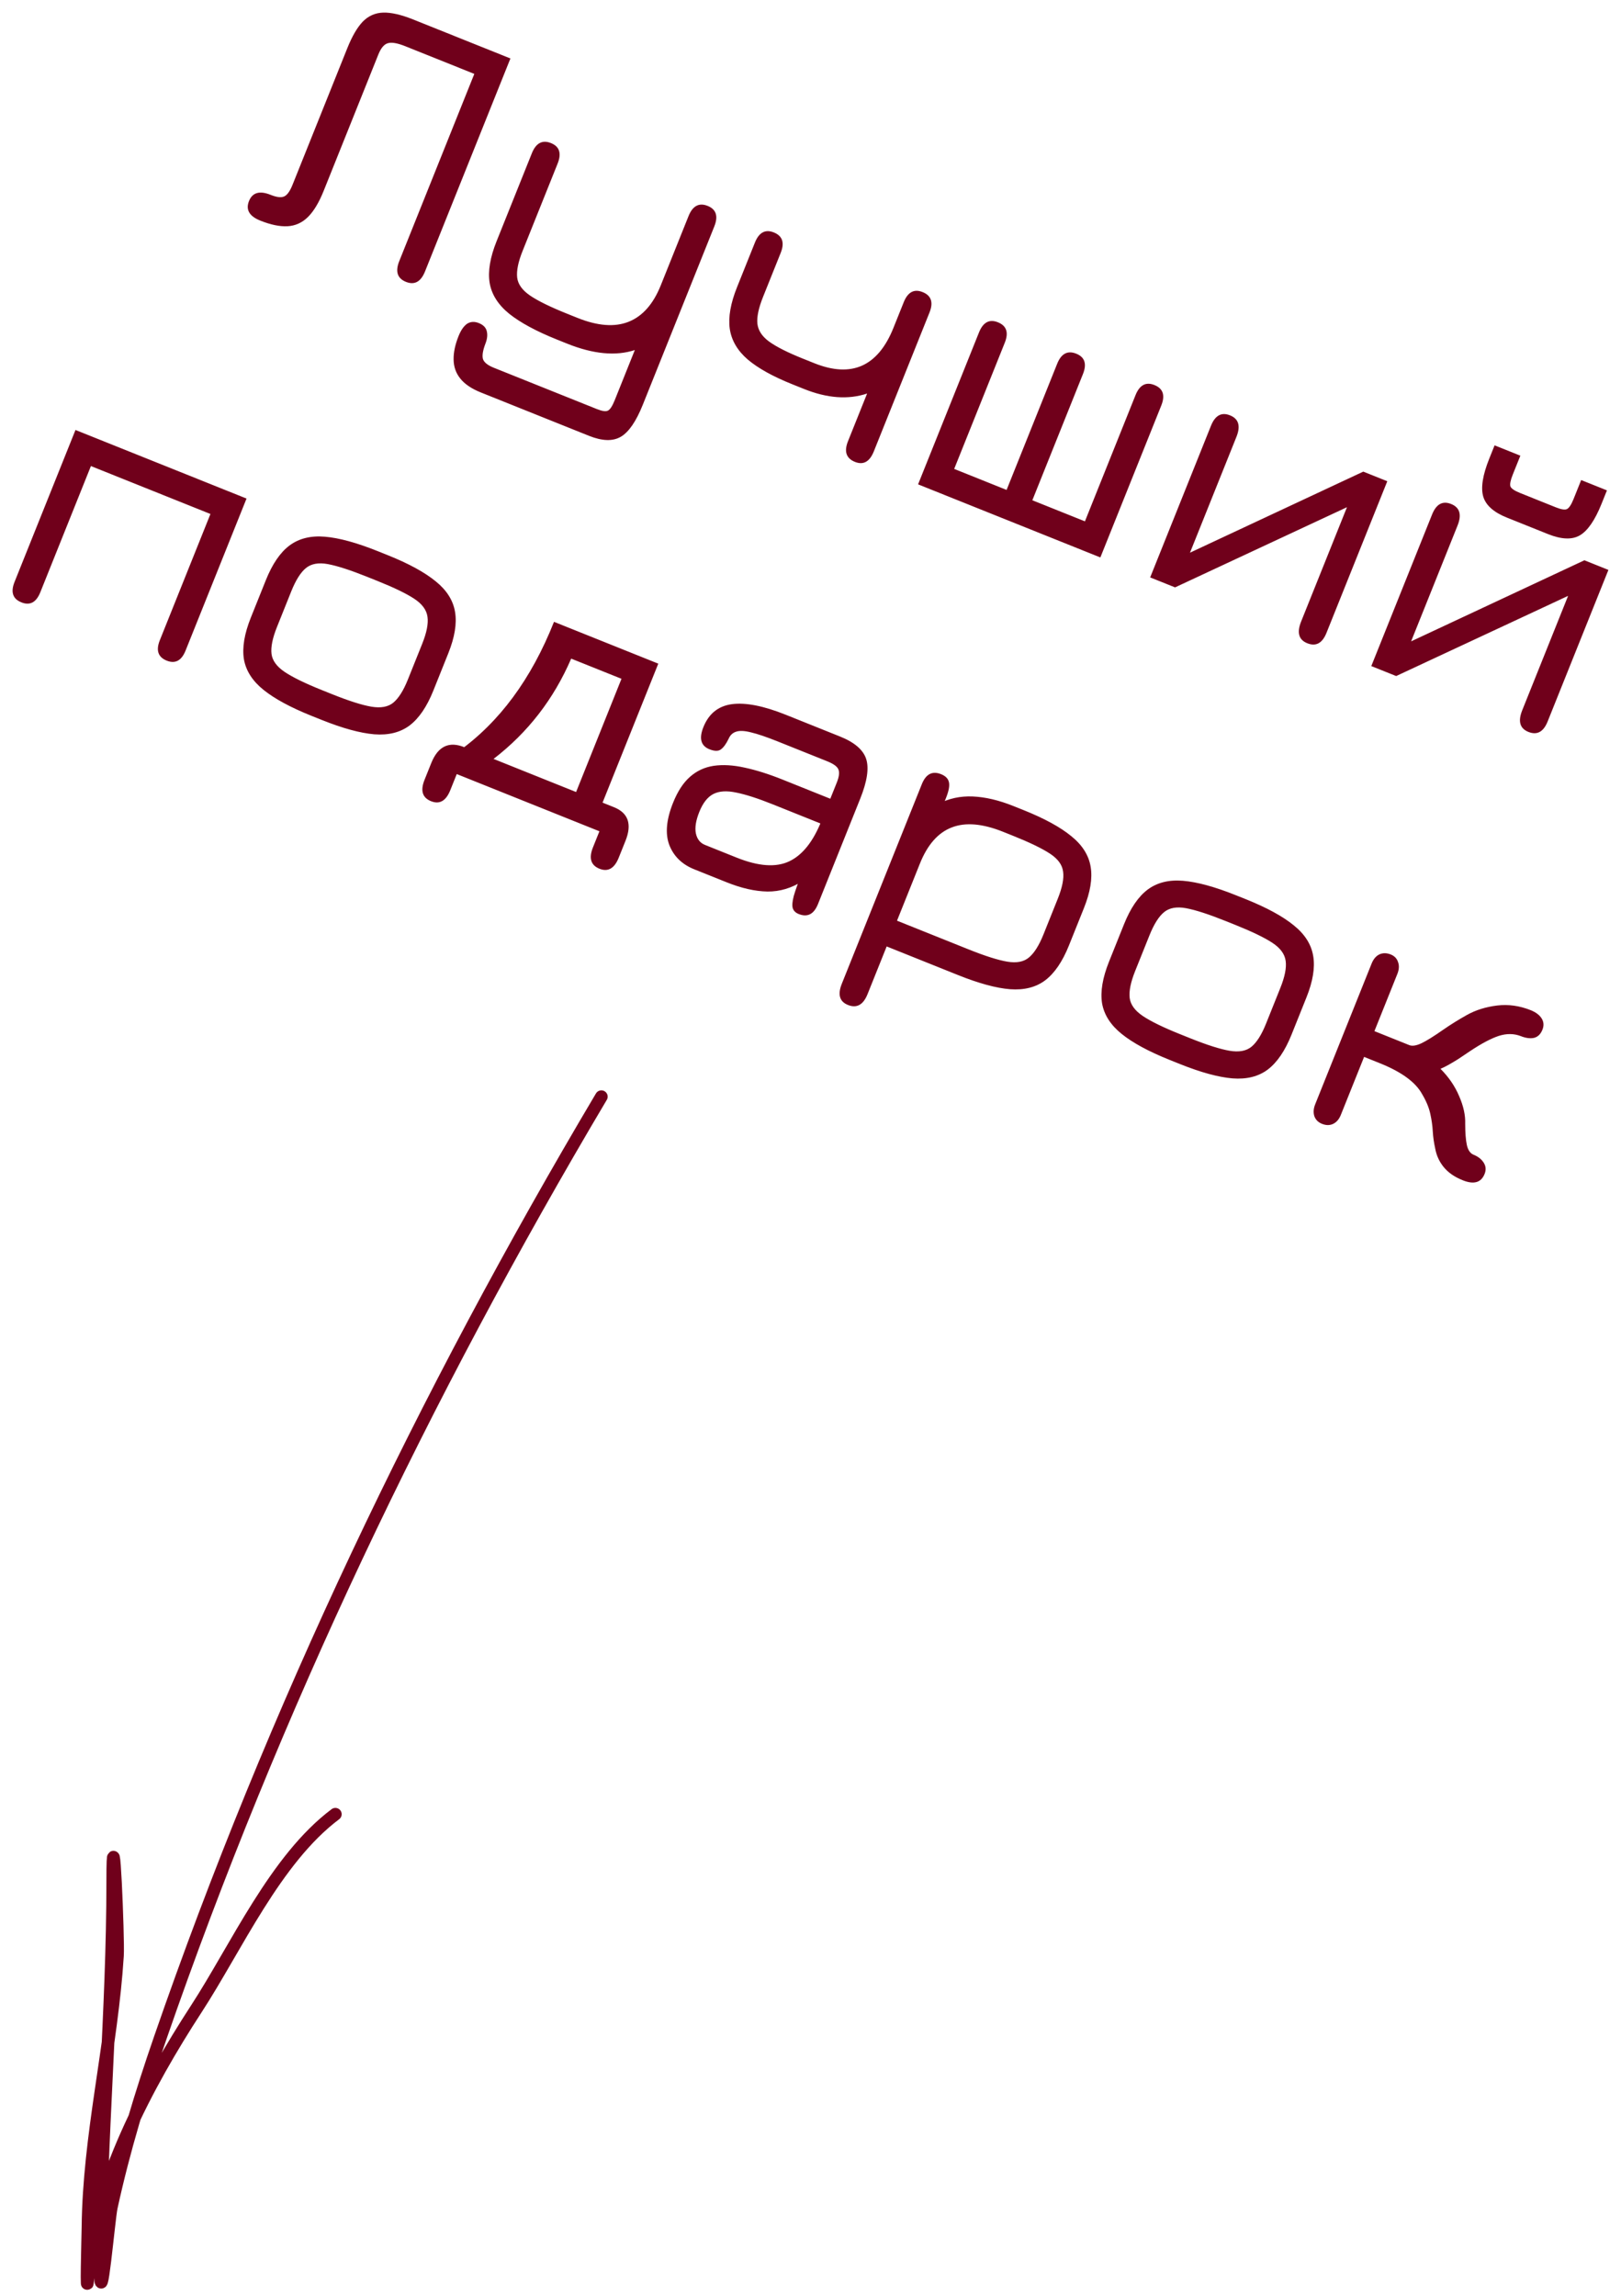 <?xml version="1.0" encoding="UTF-8"?> <svg xmlns="http://www.w3.org/2000/svg" viewBox="6007.089 5005.384 128.77 182.408" data-guides="{&quot;vertical&quot;:[],&quot;horizontal&quot;:[]}"><path fill="#70001B" stroke="none" fill-opacity="1" stroke-width="1" stroke-opacity="1" font-size-adjust="none" id="tSvg8d6a69e804" title="Path 11" d="M 6039.34 5027.776 C 6038.653 5027.501 6038.475 5026.95 6038.807 5026.124C 6040.794 5021.167 6042.781 5016.211 6044.768 5011.254C 6042.94 5010.521 6041.111 5009.788 6039.283 5009.055C 6038.652 5008.802 6038.188 5008.724 6037.89 5008.82C 6037.597 5008.907 6037.348 5009.206 6037.143 5009.716C 6035.695 5013.327 6034.248 5016.937 6032.8 5020.548C 6032.428 5021.476 6032.01 5022.17 6031.545 5022.63C 6031.084 5023.081 6030.545 5023.323 6029.929 5023.356C 6029.312 5023.389 6028.591 5023.24 6027.765 5022.909C 6026.892 5022.559 6026.594 5022.041 6026.869 5021.354C 6027.141 5020.676 6027.713 5020.512 6028.586 5020.862C 6029.068 5021.056 6029.428 5021.098 6029.666 5020.988C 6029.904 5020.879 6030.123 5020.574 6030.324 5020.072C 6031.778 5016.448 6033.231 5012.823 6034.684 5009.199C 6035.064 5008.252 6035.475 5007.55 6035.917 5007.091C 6036.368 5006.637 6036.91 5006.401 6037.541 5006.385C 6038.173 5006.369 6038.962 5006.551 6039.909 5006.93C 6042.484 5007.963 6045.06 5008.996 6047.636 5010.028C 6045.375 5015.667 6043.114 5021.306 6040.853 5026.944C 6040.522 5027.77 6040.018 5028.047 6039.34 5027.776ZM 6045.277 5036.556 C 6044.544 5036.262 6044.002 5035.894 6043.651 5035.452C 6043.306 5035.022 6043.13 5034.521 6043.123 5033.947C 6043.113 5033.383 6043.243 5032.761 6043.515 5032.084C 6043.705 5031.611 6043.933 5031.282 6044.201 5031.099C 6044.474 5030.928 6044.782 5030.911 6045.126 5031.049C 6045.478 5031.19 6045.689 5031.404 6045.757 5031.69C 6045.832 5031.989 6045.794 5032.324 6045.645 5032.696C 6045.45 5033.21 6045.384 5033.604 6045.447 5033.877C 6045.519 5034.153 6045.81 5034.394 6046.321 5034.599C 6049.049 5035.693 6051.778 5036.787 6054.507 5037.881C 6054.925 5038.048 6055.215 5038.09 6055.379 5038.004C 6055.552 5037.923 6055.733 5037.645 6055.923 5037.172C 6056.455 5035.845 6056.987 5034.517 6057.519 5033.19C 6056.016 5033.686 6054.226 5033.518 6052.146 5032.684C 6051.877 5032.576 6051.608 5032.468 6051.339 5032.36C 6049.687 5031.698 6048.416 5031.011 6047.527 5030.299C 6046.651 5029.582 6046.138 5028.767 6045.986 5027.855C 6045.838 5026.934 6046.021 5025.833 6046.535 5024.552C 6047.469 5022.222 6048.403 5019.892 6049.337 5017.563C 6049.665 5016.746 6050.172 5016.475 6050.859 5016.751C 6051.536 5017.022 6051.711 5017.566 6051.384 5018.383C 6050.457 5020.694 6049.531 5023.006 6048.604 5025.317C 6048.254 5026.189 6048.11 5026.897 6048.173 5027.439C 6048.24 5027.972 6048.586 5028.45 6049.214 5028.874C 6049.841 5029.298 6050.823 5029.778 6052.16 5030.314C 6052.429 5030.422 6052.698 5030.53 6052.967 5030.638C 6054.564 5031.278 6055.912 5031.382 6057.011 5030.95C 6058.124 5030.513 6058.98 5029.547 6059.579 5028.053C 6060.314 5026.219 6061.049 5024.386 6061.784 5022.553C 6062.111 5021.736 6062.619 5021.466 6063.306 5021.741C 6063.983 5022.013 6064.158 5022.557 6063.831 5023.374C 6061.936 5028.098 6060.042 5032.823 6058.148 5037.547C 6057.619 5038.865 6057.038 5039.709 6056.405 5040.08C 6055.771 5040.451 6054.93 5040.426 6053.881 5040.006C 6051.013 5038.856 6048.145 5037.706 6045.277 5036.556ZM 6075.006 5042.076 C 6074.31 5041.797 6074.125 5041.249 6074.453 5040.432C 6074.959 5039.17 6075.465 5037.907 6075.971 5036.645C 6074.478 5037.145 6072.808 5037.025 6070.961 5036.284C 6070.65 5036.16 6070.339 5036.035 6070.028 5035.91C 6068.487 5035.293 6067.306 5034.636 6066.486 5033.941C 6065.67 5033.237 6065.194 5032.421 6065.059 5031.494C 6064.934 5030.571 6065.126 5029.474 6065.636 5028.202C 6066.11 5027.019 6066.585 5025.836 6067.059 5024.652C 6067.383 5023.845 6067.884 5023.577 6068.561 5023.848C 6069.248 5024.124 6069.43 5024.665 6069.106 5025.473C 6068.639 5026.638 6068.172 5027.802 6067.705 5028.967C 6067.351 5029.849 6067.201 5030.559 6067.255 5031.098C 6067.317 5031.64 6067.632 5032.117 6068.2 5032.528C 6068.778 5032.942 6069.66 5033.387 6070.848 5033.864C 6071.159 5033.989 6071.47 5034.113 6071.781 5034.238C 6073.257 5034.83 6074.519 5034.894 6075.566 5034.43C 6076.618 5033.958 6077.449 5032.96 6078.059 5031.438C 6078.333 5030.756 6078.606 5030.074 6078.88 5029.391C 6079.203 5028.584 6079.704 5028.316 6080.382 5028.588C 6081.068 5028.863 6081.25 5029.404 6080.926 5030.212C 6079.453 5033.888 6077.979 5037.563 6076.505 5041.239C 6076.174 5042.065 6075.674 5042.344 6075.006 5042.076ZM 6080.02 5043.86 C 6081.634 5039.837 6083.247 5035.813 6084.86 5031.789C 6085.184 5030.982 6085.685 5030.714 6086.362 5030.986C 6087.049 5031.261 6087.231 5031.802 6086.907 5032.61C 6085.567 5035.951 6084.227 5039.293 6082.888 5042.634C 6084.275 5043.191 6085.663 5043.747 6087.051 5044.303C 6088.39 5040.962 6089.73 5037.62 6091.07 5034.279C 6091.393 5033.471 6091.899 5033.206 6092.586 5033.481C 6093.263 5033.752 6093.44 5034.292 6093.116 5035.1C 6091.776 5038.441 6090.437 5041.782 6089.097 5045.124C 6090.489 5045.682 6091.882 5046.24 6093.274 5046.799C 6094.614 5043.457 6095.953 5040.116 6097.293 5036.774C 6097.617 5035.967 6098.118 5035.699 6098.795 5035.971C 6099.482 5036.246 6099.663 5036.787 6099.34 5037.595C 6097.727 5041.619 6096.113 5045.642 6094.5 5049.666C 6089.673 5047.731 6084.847 5045.795 6080.02 5043.86ZM 6110.937 5056.482 C 6110.259 5056.211 6110.096 5055.639 6110.445 5054.766C 6111.66 5051.736 6112.876 5048.705 6114.091 5045.675C 6109.539 5047.798 6104.986 5049.922 6100.434 5052.045C 6099.775 5051.781 6099.116 5051.517 6098.457 5051.252C 6100.067 5047.238 6101.676 5043.224 6103.286 5039.209C 6103.617 5038.383 6104.121 5038.106 6104.799 5038.378C 6105.486 5038.653 6105.656 5039.222 6105.31 5040.086C 6104.08 5043.153 6102.85 5046.221 6101.62 5049.288C 6106.208 5047.142 6110.797 5044.995 6115.385 5042.849C 6116.021 5043.104 6116.657 5043.358 6117.293 5043.613C 6115.683 5047.628 6114.074 5051.642 6112.464 5055.656C 6112.133 5056.483 6111.624 5056.758 6110.937 5056.482ZM 6128.503 5063.526 C 6127.826 5063.254 6127.662 5062.682 6128.012 5061.809C 6129.227 5058.779 6130.442 5055.748 6131.657 5052.718C 6127.105 5054.841 6122.552 5056.965 6118 5059.088C 6117.341 5058.824 6116.682 5058.56 6116.023 5058.296C 6117.633 5054.281 6119.242 5050.267 6120.852 5046.252C 6121.183 5045.426 6121.688 5045.149 6122.365 5045.421C 6123.052 5045.696 6123.222 5046.266 6122.876 5047.129C 6121.646 5050.196 6120.416 5053.264 6119.186 5056.332C 6123.775 5054.185 6128.363 5052.038 6132.952 5049.892C 6133.588 5050.147 6134.223 5050.402 6134.859 5050.657C 6133.249 5054.671 6131.64 5058.685 6130.03 5062.7C 6129.699 5063.526 6129.19 5063.801 6128.503 5063.526ZM 6126.796 5046.502 C 6125.747 5046.082 6125.12 5045.523 6124.914 5044.827C 6124.712 5044.121 6124.872 5043.118 6125.393 5041.819C 6125.534 5041.466 6125.676 5041.114 6125.817 5040.761C 6126.499 5041.034 6127.182 5041.308 6127.864 5041.582C 6127.663 5042.083 6127.462 5042.584 6127.261 5043.085C 6127.079 5043.54 6127.017 5043.855 6127.076 5044.029C 6127.149 5044.198 6127.403 5044.37 6127.839 5044.545C 6128.786 5044.925 6129.732 5045.304 6130.679 5045.684C 6131.106 5045.855 6131.4 5045.903 6131.56 5045.827C 6131.732 5045.745 6131.91 5045.477 6132.092 5045.022C 6132.293 5044.521 6132.494 5044.02 6132.695 5043.519C 6133.377 5043.792 6134.06 5044.066 6134.742 5044.339C 6134.6 5044.692 6134.459 5045.044 6134.317 5045.397C 6133.789 5046.715 6133.21 5047.555 6132.58 5047.917C 6131.963 5048.273 6131.121 5048.237 6130.054 5047.809C 6128.968 5047.373 6127.882 5046.938 6126.796 5046.502ZM 6008.789 5053.235 C 6008.103 5052.96 6007.921 5052.418 6008.245 5051.611C 6009.858 5047.587 6011.471 5043.564 6013.085 5039.54C 6017.614 5041.356 6022.144 5043.172 6026.673 5044.988C 6025.06 5049.012 6023.447 5053.035 6021.833 5057.059C 6021.51 5057.867 6021.009 5058.135 6020.331 5057.863C 6019.645 5057.587 6019.463 5057.046 6019.787 5056.239C 6021.127 5052.897 6022.466 5049.556 6023.806 5046.214C 6020.641 5044.945 6017.476 5043.676 6014.311 5042.407C 6012.971 5045.749 6011.631 5049.09 6010.292 5052.431C 6009.968 5053.239 6009.467 5053.507 6008.789 5053.235ZM 6031.837 5062.25 C 6030.175 5061.583 6028.905 5060.896 6028.025 5060.188C 6027.145 5059.48 6026.625 5058.668 6026.465 5057.752C 6026.317 5056.831 6026.501 5055.725 6027.019 5054.435C 6027.415 5053.447 6027.811 5052.458 6028.208 5051.47C 6028.721 5050.189 6029.348 5049.271 6030.087 5048.717C 6030.84 5048.156 6031.779 5047.924 6032.904 5048.02C 6034.029 5048.115 6035.423 5048.496 6037.084 5049.162C 6037.353 5049.27 6037.622 5049.378 6037.891 5049.486C 6039.553 5050.152 6040.822 5050.844 6041.698 5051.562C 6042.577 5052.27 6043.091 5053.085 6043.239 5054.006C 6043.39 5054.918 6043.211 5056.009 6042.701 5057.281C 6042.305 5058.27 6041.909 5059.258 6041.512 5060.247C 6040.999 5061.527 6040.37 5062.45 6039.627 5063.014C 6038.887 5063.568 6037.953 5063.802 6036.824 5063.716C 6035.699 5063.62 6034.306 5063.24 6032.644 5062.573C 6032.375 5062.466 6032.106 5062.358 6031.837 5062.25ZM 6032.657 5060.203 C 6032.926 5060.311 6033.196 5060.419 6033.465 5060.527C 6034.801 5061.063 6035.843 5061.394 6036.589 5061.521C 6037.336 5061.648 6037.917 5061.542 6038.333 5061.202C 6038.753 5060.853 6039.138 5060.243 6039.488 5059.37C 6039.867 5058.423 6040.247 5057.477 6040.627 5056.53C 6040.984 5055.639 6041.125 5054.925 6041.049 5054.388C 6040.977 5053.842 6040.626 5053.362 6039.994 5052.947C 6039.364 5052.533 6038.389 5052.061 6037.071 5051.533C 6036.802 5051.425 6036.533 5051.317 6036.263 5051.209C 6034.927 5050.673 6033.883 5050.335 6033.131 5050.195C 6032.388 5050.059 6031.807 5050.166 6031.387 5050.514C 6030.971 5050.854 6030.584 5051.469 6030.226 5052.36C 6029.847 5053.307 6029.467 5054.254 6029.088 5055.2C 6028.738 5056.073 6028.594 5056.78 6028.657 5057.322C 6028.723 5057.855 6029.07 5058.334 6029.698 5058.758C 6030.334 5059.185 6031.321 5059.667 6032.657 5060.203ZM 6041.329 5069.029 C 6040.642 5068.754 6040.47 5068.189 6040.812 5067.335C 6040.991 5066.89 6041.17 5066.444 6041.348 5065.999C 6041.888 5064.653 6042.776 5064.239 6044.012 5064.756C 6044.268 5064.858 6044.523 5064.96 6044.778 5065.063C 6044.342 5065.076 6043.905 5065.09 6043.469 5065.104C 6046.754 5062.768 6049.297 5059.328 6051.098 5054.781C 6053.859 5055.889 6056.621 5056.996 6059.382 5058.103C 6057.907 5061.783 6056.431 5065.463 6054.955 5069.143C 6055.257 5069.264 6055.559 5069.385 6055.86 5069.506C 6057.002 5069.964 6057.307 5070.856 6056.775 5072.184C 6056.596 5072.629 6056.417 5073.075 6056.239 5073.52C 6055.896 5074.374 6055.386 5074.665 6054.709 5074.394C 6054.022 5074.118 6053.85 5073.554 6054.192 5072.7C 6054.363 5072.273 6054.534 5071.846 6054.706 5071.419C 6050.928 5069.904 6047.15 5068.39 6043.373 5066.875C 6043.202 5067.302 6043.03 5067.729 6042.859 5068.156C 6042.517 5069.01 6042.007 5069.301 6041.329 5069.029ZM 6046.296 5065.671 C 6048.481 5066.548 6050.667 5067.424 6052.853 5068.301C 6054.055 5065.302 6055.257 5062.305 6056.459 5059.306C 6055.127 5058.772 6053.795 5058.238 6052.463 5057.704C 6051.077 5060.919 6049.021 5063.575 6046.296 5065.671ZM 6070.539 5077.993 C 6070.297 5077.897 6070.141 5077.748 6070.071 5077.547C 6070.001 5077.347 6070.025 5077.017 6070.144 5076.559C 6070.273 5076.104 6070.508 5075.449 6070.851 5074.595C 6070.856 5074.851 6070.861 5075.106 6070.867 5075.361C 6069.98 5075.933 6069.043 5076.214 6068.056 5076.206C 6067.071 5076.188 6065.994 5075.945 6064.825 5075.476C 6063.962 5075.13 6063.099 5074.784 6062.235 5074.438C 6061.27 5074.051 6060.611 5073.41 6060.259 5072.514C 6059.92 5071.614 6060.019 5070.495 6060.555 5069.158C 6060.919 5068.248 6061.367 5067.561 6061.899 5067.095C 6062.434 5066.62 6063.063 5066.328 6063.785 5066.219C 6064.517 5066.114 6065.333 5066.161 6066.234 5066.361C 6067.147 5066.555 6068.151 5066.871 6069.247 5067.31C 6070.82 5067.941 6072.393 5068.572 6073.966 5069.203C 6073.547 5069.363 6073.127 5069.523 6072.707 5069.683C 6072.992 5068.973 6073.276 5068.263 6073.561 5067.553C 6073.747 5067.089 6073.79 5066.74 6073.69 5066.506C 6073.599 5066.276 6073.303 5066.06 6072.802 5065.859C 6071.493 5065.334 6070.185 5064.81 6068.876 5064.285C 6067.985 5063.928 6067.278 5063.688 6066.757 5063.565C 6066.239 5063.432 6065.842 5063.413 6065.567 5063.508C 6065.296 5063.593 6065.098 5063.778 6064.974 5064.062C 6064.775 5064.477 6064.569 5064.761 6064.357 5064.913C 6064.155 5065.069 6063.849 5065.065 6063.441 5064.902C 6062.763 5064.63 6062.605 5064.044 6062.966 5063.144C 6063.394 5062.076 6064.149 5061.469 6065.232 5061.321C 6066.324 5061.177 6067.747 5061.457 6069.502 5062.16C 6070.94 5062.737 6072.379 5063.314 6073.818 5063.891C 6074.968 5064.352 6075.662 5064.948 6075.897 5065.678C 6076.132 5066.408 6075.974 5067.46 6075.423 5068.833C 6074.305 5071.622 6073.187 5074.412 6072.069 5077.201C 6071.745 5078.008 6071.235 5078.272 6070.539 5077.993ZM 6063.092 5072.503 C 6063.932 5072.84 6064.772 5073.176 6065.612 5073.513C 6067.348 5074.209 6068.742 5074.305 6069.796 5073.801C 6070.849 5073.296 6071.702 5072.216 6072.355 5070.56C 6072.407 5070.673 6072.459 5070.785 6072.511 5070.898C 6071.16 5070.356 6069.81 5069.815 6068.459 5069.273C 6067.299 5068.808 6066.34 5068.499 6065.583 5068.346C 6064.829 5068.184 6064.222 5068.221 6063.761 5068.456C 6063.3 5068.691 6062.927 5069.167 6062.64 5069.881C 6062.365 5070.568 6062.275 5071.141 6062.371 5071.6C 6062.471 5072.049 6062.712 5072.35 6063.092 5072.503ZM 6074.449 5085.217 C 6073.781 5084.949 6073.618 5084.389 6073.96 5083.535C 6076.08 5078.249 6078.199 5072.963 6080.318 5067.677C 6080.642 5066.869 6081.152 5066.605 6081.848 5066.884C 6082.21 5067.029 6082.419 5067.248 6082.475 5067.539C 6082.534 5067.822 6082.453 5068.237 6082.234 5068.784C 6082.087 5069.151 6081.94 5069.517 6081.793 5069.884C 6081.737 5069.673 6081.682 5069.462 6081.626 5069.252C 6082.46 5068.81 6083.375 5068.611 6084.37 5068.655C 6085.366 5068.699 6086.439 5068.951 6087.59 5069.413C 6087.859 5069.52 6088.128 5069.628 6088.397 5069.736C 6090.059 5070.403 6091.323 5071.092 6092.189 5071.806C 6093.069 5072.514 6093.583 5073.329 6093.73 5074.25C 6093.882 5075.162 6093.703 5076.254 6093.193 5077.525C 6092.797 5078.514 6092.4 5079.502 6092.004 5080.491C 6091.49 5081.772 6090.862 5082.694 6090.119 5083.258C 6089.379 5083.813 6088.45 5084.049 6087.33 5083.966C 6086.223 5083.878 6084.849 5083.505 6083.206 5082.846C 6081.312 5082.087 6079.419 5081.328 6077.525 5080.568C 6077.019 5081.831 6076.513 5083.093 6076.007 5084.355C 6075.664 5085.209 6075.145 5085.497 6074.449 5085.217ZM 6078.346 5078.522 C 6080.239 5079.281 6082.133 5080.04 6084.026 5080.799C 6085.344 5081.328 6086.372 5081.654 6087.109 5081.777C 6087.846 5081.9 6088.418 5081.79 6088.825 5081.447C 6089.245 5081.098 6089.63 5080.487 6089.98 5079.615C 6090.359 5078.668 6090.739 5077.721 6091.118 5076.775C 6091.476 5075.883 6091.617 5075.17 6091.541 5074.633C 6091.478 5074.091 6091.131 5073.612 6090.5 5073.198C 6089.869 5072.783 6088.895 5072.311 6087.577 5071.783C 6087.308 5071.675 6087.038 5071.567 6086.769 5071.459C 6085.136 5070.804 6083.775 5070.69 6082.689 5071.116C 6081.606 5071.533 6080.765 5072.489 6080.166 5073.983C 6079.559 5075.496 6078.952 5077.009 6078.346 5078.522ZM 6100.009 5089.583 C 6098.347 5088.917 6097.077 5088.23 6096.197 5087.521C 6095.317 5086.813 6094.797 5086.001 6094.636 5085.086C 6094.489 5084.164 6094.673 5083.059 6095.191 5081.769C 6095.587 5080.78 6095.984 5079.792 6096.38 5078.803C 6096.893 5077.522 6097.52 5076.605 6098.259 5076.05C 6099.012 5075.49 6099.951 5075.257 6101.076 5075.353C 6102.201 5075.449 6103.594 5075.829 6105.256 5076.496C 6105.525 5076.604 6105.794 5076.712 6106.063 5076.819C 6107.725 5077.486 6108.993 5078.177 6109.869 5078.895C 6110.749 5079.603 6111.263 5080.418 6111.41 5081.339C 6111.562 5082.251 6111.383 5083.343 6110.873 5084.614C 6110.477 5085.603 6110.08 5086.591 6109.684 5087.58C 6109.17 5088.861 6108.542 5089.783 6107.799 5090.347C 6107.059 5090.902 6106.125 5091.136 6104.996 5091.049C 6103.871 5090.954 6102.477 5090.573 6100.816 5089.907C 6100.547 5089.799 6100.278 5089.691 6100.009 5089.583ZM 6100.829 5087.536 C 6101.098 5087.644 6101.368 5087.752 6101.637 5087.86C 6102.973 5088.396 6104.015 5088.727 6104.761 5088.854C 6105.507 5088.981 6106.089 5088.875 6106.505 5088.535C 6106.925 5088.187 6107.31 5087.576 6107.66 5086.703C 6108.039 5085.756 6108.419 5084.81 6108.798 5083.863C 6109.156 5082.972 6109.296 5082.258 6109.221 5081.722C 6109.149 5081.176 6108.797 5080.695 6108.166 5080.281C 6107.535 5079.866 6106.561 5079.395 6105.243 5078.866C 6104.974 5078.758 6104.704 5078.65 6104.435 5078.542C 6103.099 5078.006 6102.054 5077.668 6101.302 5077.529C 6100.56 5077.392 6099.978 5077.499 6099.558 5077.847C 6099.142 5078.187 6098.756 5078.802 6098.398 5079.693C 6098.018 5080.64 6097.639 5081.587 6097.259 5082.533C 6096.91 5083.406 6096.766 5084.113 6096.829 5084.656C 6096.895 5085.189 6097.242 5085.667 6097.869 5086.091C 6098.506 5086.519 6099.493 5087 6100.829 5087.536ZM 6112.107 5094.66 C 6111.8 5094.537 6111.597 5094.332 6111.497 5094.044C 6111.407 5093.76 6111.43 5093.446 6111.568 5093.102C 6113.06 5089.38 6114.553 5085.658 6116.045 5081.936C 6116.19 5081.574 6116.396 5081.329 6116.664 5081.199C 6116.94 5081.073 6117.241 5081.075 6117.566 5081.205C 6117.863 5081.324 6118.057 5081.526 6118.148 5081.81C 6118.251 5082.089 6118.233 5082.404 6118.091 5082.757C 6117.484 5084.27 6116.878 5085.783 6116.271 5087.296C 6117.195 5087.666 6118.118 5088.037 6119.042 5088.407C 6119.274 5088.5 6119.595 5088.451 6120.006 5088.26C 6120.42 5088.06 6120.994 5087.703 6121.728 5087.189C 6122.297 5086.792 6122.928 5086.399 6123.623 5086.009C 6124.318 5085.62 6125.119 5085.37 6126.025 5085.259C 6126.918 5085.154 6127.806 5085.278 6128.687 5085.632C 6129.096 5085.796 6129.385 5086.014 6129.556 5086.287C 6129.727 5086.56 6129.747 5086.859 6129.617 5087.184C 6129.471 5087.546 6129.245 5087.762 6128.936 5087.833C 6128.632 5087.894 6128.285 5087.846 6127.895 5087.69C 6127.353 5087.483 6126.773 5087.477 6126.157 5087.672C 6125.549 5087.87 6124.79 5088.271 6123.88 5088.876C 6123.523 5089.121 6123.206 5089.333 6122.93 5089.513C 6122.656 5089.684 6122.408 5089.832 6122.186 5089.958C 6121.963 5090.084 6121.741 5090.194 6121.52 5090.289C 6122.18 5090.952 6122.675 5091.679 6123.005 5092.468C 6123.348 5093.252 6123.507 5093.984 6123.482 5094.664C 6123.484 5095.386 6123.528 5095.948 6123.615 5096.349C 6123.705 5096.741 6123.874 5096.992 6124.121 5097.101C 6124.502 5097.254 6124.777 5097.467 6124.948 5097.74C 6125.128 5098.017 6125.153 5098.318 6125.022 5098.643C 6124.747 5099.329 6124.168 5099.496 6123.287 5099.142C 6122.637 5098.882 6122.135 5098.535 6121.781 5098.102C 6121.426 5097.669 6121.199 5097.174 6121.099 5096.617C 6120.999 5096.168 6120.936 5095.722 6120.908 5095.28C 6120.884 5094.829 6120.819 5094.361 6120.712 5093.876C 6120.608 5093.382 6120.392 5092.859 6120.064 5092.307C 6119.55 5091.358 6118.43 5090.537 6116.704 5089.845C 6116.286 5089.677 6115.869 5089.51 6115.451 5089.342C 6114.835 5090.878 6114.219 5092.415 6113.603 5093.951C 6113.465 5094.294 6113.263 5094.531 6112.995 5094.661C 6112.728 5094.79 6112.432 5094.79 6112.107 5094.66Z"></path><path fill="none" stroke="#70001B" fill-opacity="1" stroke-width="1" stroke-opacity="1" font-size-adjust="none" stroke-linecap="round" id="tSvg5f6a5e425c" title="Path 12" d="M 6054.861 5092.5 C 6040.75 5116.274 6028.854 5141.141 6019.808 5167.3C 6018.28 5171.721 6016.927 5176.164 6015.932 5180.732C 6015.733 5181.644 6015.058 5189.525 6015.058 5185.591C 6015.058 5175.346 6016.041 5165.12 6016.041 5154.879C 6016.041 5148.556 6016.51 5159.367 6016.423 5160.749C 6015.968 5167.979 6014.152 5175.028 6014.075 5182.315C 6014.07 5182.814 6013.896 5188.97 6014.103 5185.973C 6014.598 5178.793 6018.833 5170.883 6022.675 5164.98C 6025.872 5160.068 6028.966 5153.075 6033.731 5149.501"></path><defs></defs></svg> 